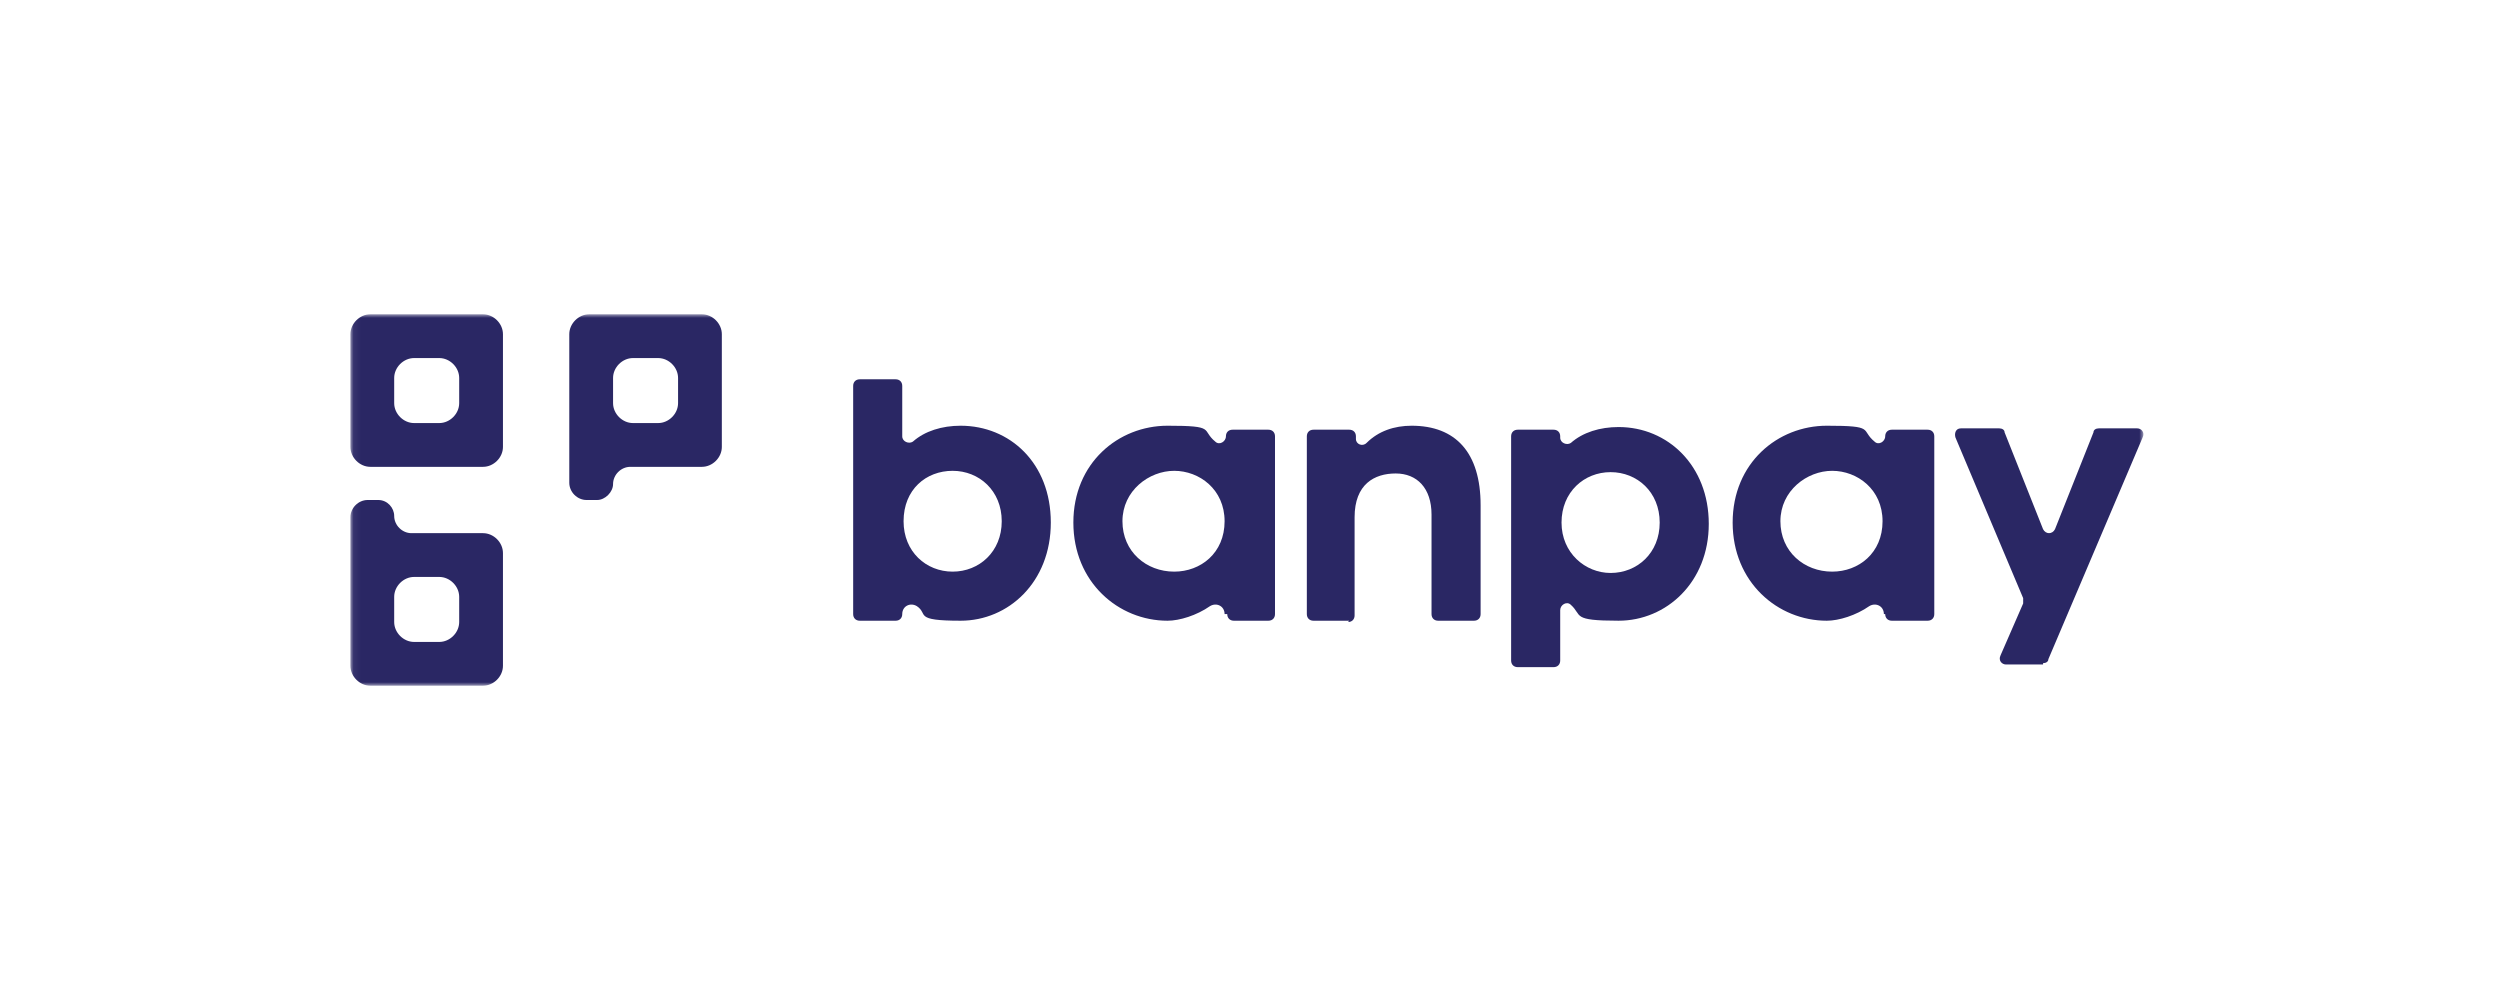 <svg width="350" height="140" viewBox="0 0 350 140" fill="none" xmlns="http://www.w3.org/2000/svg">
<mask id="mask0_6344_448" style="mask-type:luminance" maskUnits="userSpaceOnUse" x="49" y="44" width="252" height="52">
<path d="M300.143 44H49.057V96H300.143V44Z" fill="white"/>
</mask>
<g mask="url(#mask0_6344_448)">
<path d="M55.186 72.229C55.186 71.114 54.257 70 52.957 70H51.471C50.171 70 49.057 71.114 49.057 72.414V93.214C49.057 94.7 50.357 96 51.843 96H67.629C69.114 96 70.414 94.7 70.414 93.214V77.429C70.414 75.943 69.114 74.643 67.629 74.643H57.6C56.3 74.643 55.186 73.529 55.186 72.229ZM61.5 89.871H57.971C56.486 89.871 55.186 88.571 55.186 87.086V83.557C55.186 82.071 56.486 80.771 57.971 80.771H61.5C62.986 80.771 64.286 82.071 64.286 83.557V87.086C64.286 88.571 62.986 89.871 61.5 89.871Z" fill="#2A2764"/>
<path d="M171.443 85.972C171.443 84.858 170.329 84.301 169.4 84.858C167.543 86.158 165.129 86.901 163.457 86.901C156.586 86.901 150.271 81.515 150.271 73.158C150.271 64.801 156.586 59.601 163.457 59.601C170.329 59.601 168.1 60.158 170.143 61.829C170.7 62.386 171.629 61.829 171.629 61.086C171.629 60.529 172 60.158 172.557 60.158H177.571C178.129 60.158 178.5 60.529 178.5 61.086V85.972C178.5 86.529 178.129 86.901 177.571 86.901H172.743C172.186 86.901 171.814 86.529 171.814 85.972H171.443ZM164.386 80.029C168.1 80.029 171.443 77.429 171.443 72.972C171.443 68.515 167.914 65.915 164.386 65.915C160.857 65.915 157.143 68.701 157.143 72.972C157.143 77.243 160.486 80.029 164.386 80.029Z" fill="#2A2764"/>
<path d="M188.9 86.901H183.886C183.329 86.901 182.957 86.529 182.957 85.972V61.086C182.957 60.529 183.329 60.158 183.886 60.158H188.9C189.457 60.158 189.829 60.529 189.829 61.086V61.458C189.829 62.201 190.757 62.572 191.314 62.015C192.986 60.343 195.214 59.601 197.629 59.601C203.757 59.601 207.286 63.315 207.286 70.743V85.972C207.286 86.529 206.914 86.901 206.357 86.901H201.343C200.786 86.901 200.414 86.529 200.414 85.972V72.043C200.414 68.329 198.371 66.286 195.4 66.286C192.429 66.286 189.643 67.772 189.643 72.415V86.158C189.643 86.715 189.271 87.086 188.714 87.086L188.9 86.901Z" fill="#2A2764"/>
<path d="M218.429 61.272C218.429 62.015 219.357 62.386 219.914 62.015C221.586 60.529 224 59.786 226.6 59.786C233.471 59.786 239.229 65.172 239.229 73.343C239.229 81.515 233.286 86.9 226.6 86.9C219.914 86.9 221.586 86.158 219.914 84.672C219.357 84.115 218.429 84.672 218.429 85.415V92.472C218.429 93.029 218.057 93.4 217.5 93.4H212.486C211.929 93.4 211.557 93.029 211.557 92.472V61.086C211.557 60.529 211.929 60.158 212.486 60.158H217.5C218.057 60.158 218.429 60.529 218.429 61.086V61.272ZM225.486 80.215C229.2 80.215 232.357 77.429 232.357 73.158C232.357 68.886 229.2 66.1 225.486 66.1C221.771 66.1 218.614 68.886 218.614 73.158C218.614 77.429 221.957 80.215 225.486 80.215Z" fill="#2A2764"/>
<path d="M126.314 85.972C126.314 86.529 125.943 86.901 125.386 86.901H120.371C119.814 86.901 119.443 86.529 119.443 85.972V54.029C119.443 53.472 119.814 53.101 120.371 53.101H125.386C125.943 53.101 126.314 53.472 126.314 54.029V61.086C126.314 61.829 127.243 62.201 127.8 61.829C129.471 60.343 131.886 59.601 134.486 59.601C141.357 59.601 147.114 64.801 147.114 73.158C147.114 81.515 141.171 86.901 134.486 86.901C127.8 86.901 130.029 85.972 128.357 84.858C127.429 84.301 126.314 84.858 126.314 85.972ZM126.5 72.972C126.5 77.243 129.657 80.029 133.371 80.029C137.086 80.029 140.243 77.243 140.243 72.972C140.243 68.701 137.086 65.915 133.371 65.915C129.657 65.915 126.5 68.515 126.5 72.972Z" fill="#2A2764"/>
<path d="M263.743 85.972C263.743 84.858 262.628 84.301 261.7 84.858C259.843 86.158 257.429 86.901 255.757 86.901C248.886 86.901 242.571 81.515 242.571 73.158C242.571 64.801 248.886 59.601 255.757 59.601C262.629 59.601 260.4 60.158 262.443 61.829C263 62.386 263.928 61.829 263.928 61.086C263.928 60.529 264.3 60.158 264.857 60.158H269.871C270.429 60.158 270.8 60.529 270.8 61.086V85.972C270.8 86.529 270.429 86.901 269.871 86.901H264.857C264.3 86.901 263.928 86.529 263.928 85.972H263.743ZM256.5 80.029C260.214 80.029 263.557 77.429 263.557 72.972C263.557 68.515 260.028 65.915 256.5 65.915C252.971 65.915 249.257 68.701 249.257 72.972C249.257 77.243 252.6 80.029 256.5 80.029Z" fill="#2A2764"/>
<path d="M286.029 93.028H280.829C280.272 93.028 279.714 92.471 280.086 91.728L283.243 84.485C283.243 84.299 283.243 84.114 283.243 83.742L273.772 61.271C273.586 60.714 273.772 59.971 274.514 59.971H279.9C280.272 59.971 280.643 60.156 280.643 60.528L286.029 74.085C286.4 74.828 287.329 74.828 287.7 74.085L293.086 60.528C293.086 60.156 293.457 59.971 293.829 59.971H299.214C299.772 59.971 300.329 60.528 299.957 61.271L286.772 92.285C286.772 92.656 286.4 92.842 286.029 92.842V93.028Z" fill="#2A2764"/>
<path d="M88.243 65.357H98.271C99.757 65.357 101.057 64.057 101.057 62.571V46.786C101.057 45.3 99.757 44 98.271 44H82.486C81 44 79.7 45.3 79.7 46.786V67.586C79.7 68.886 80.814 70 82.114 70H83.6C84.714 70 85.829 68.886 85.829 67.771C85.829 66.471 86.943 65.357 88.243 65.357ZM94.929 52.914V56.443C94.929 57.929 93.629 59.229 92.143 59.229H88.614C87.129 59.229 85.829 57.929 85.829 56.443V52.914C85.829 51.429 87.129 50.129 88.614 50.129H92.143C93.629 50.129 94.929 51.429 94.929 52.914Z" fill="#2A2764"/>
<path d="M49.057 46.786V62.571C49.057 64.057 50.357 65.357 51.843 65.357H67.629C69.114 65.357 70.414 64.057 70.414 62.571V46.786C70.414 45.3 69.114 44 67.629 44H51.843C50.357 44 49.057 45.3 49.057 46.786ZM61.5 59.229H57.971C56.486 59.229 55.186 57.929 55.186 56.443V52.914C55.186 51.429 56.486 50.129 57.971 50.129H61.5C62.986 50.129 64.286 51.429 64.286 52.914V56.443C64.286 57.929 62.986 59.229 61.5 59.229Z" fill="#2A2764"/>
</g>
</svg>

